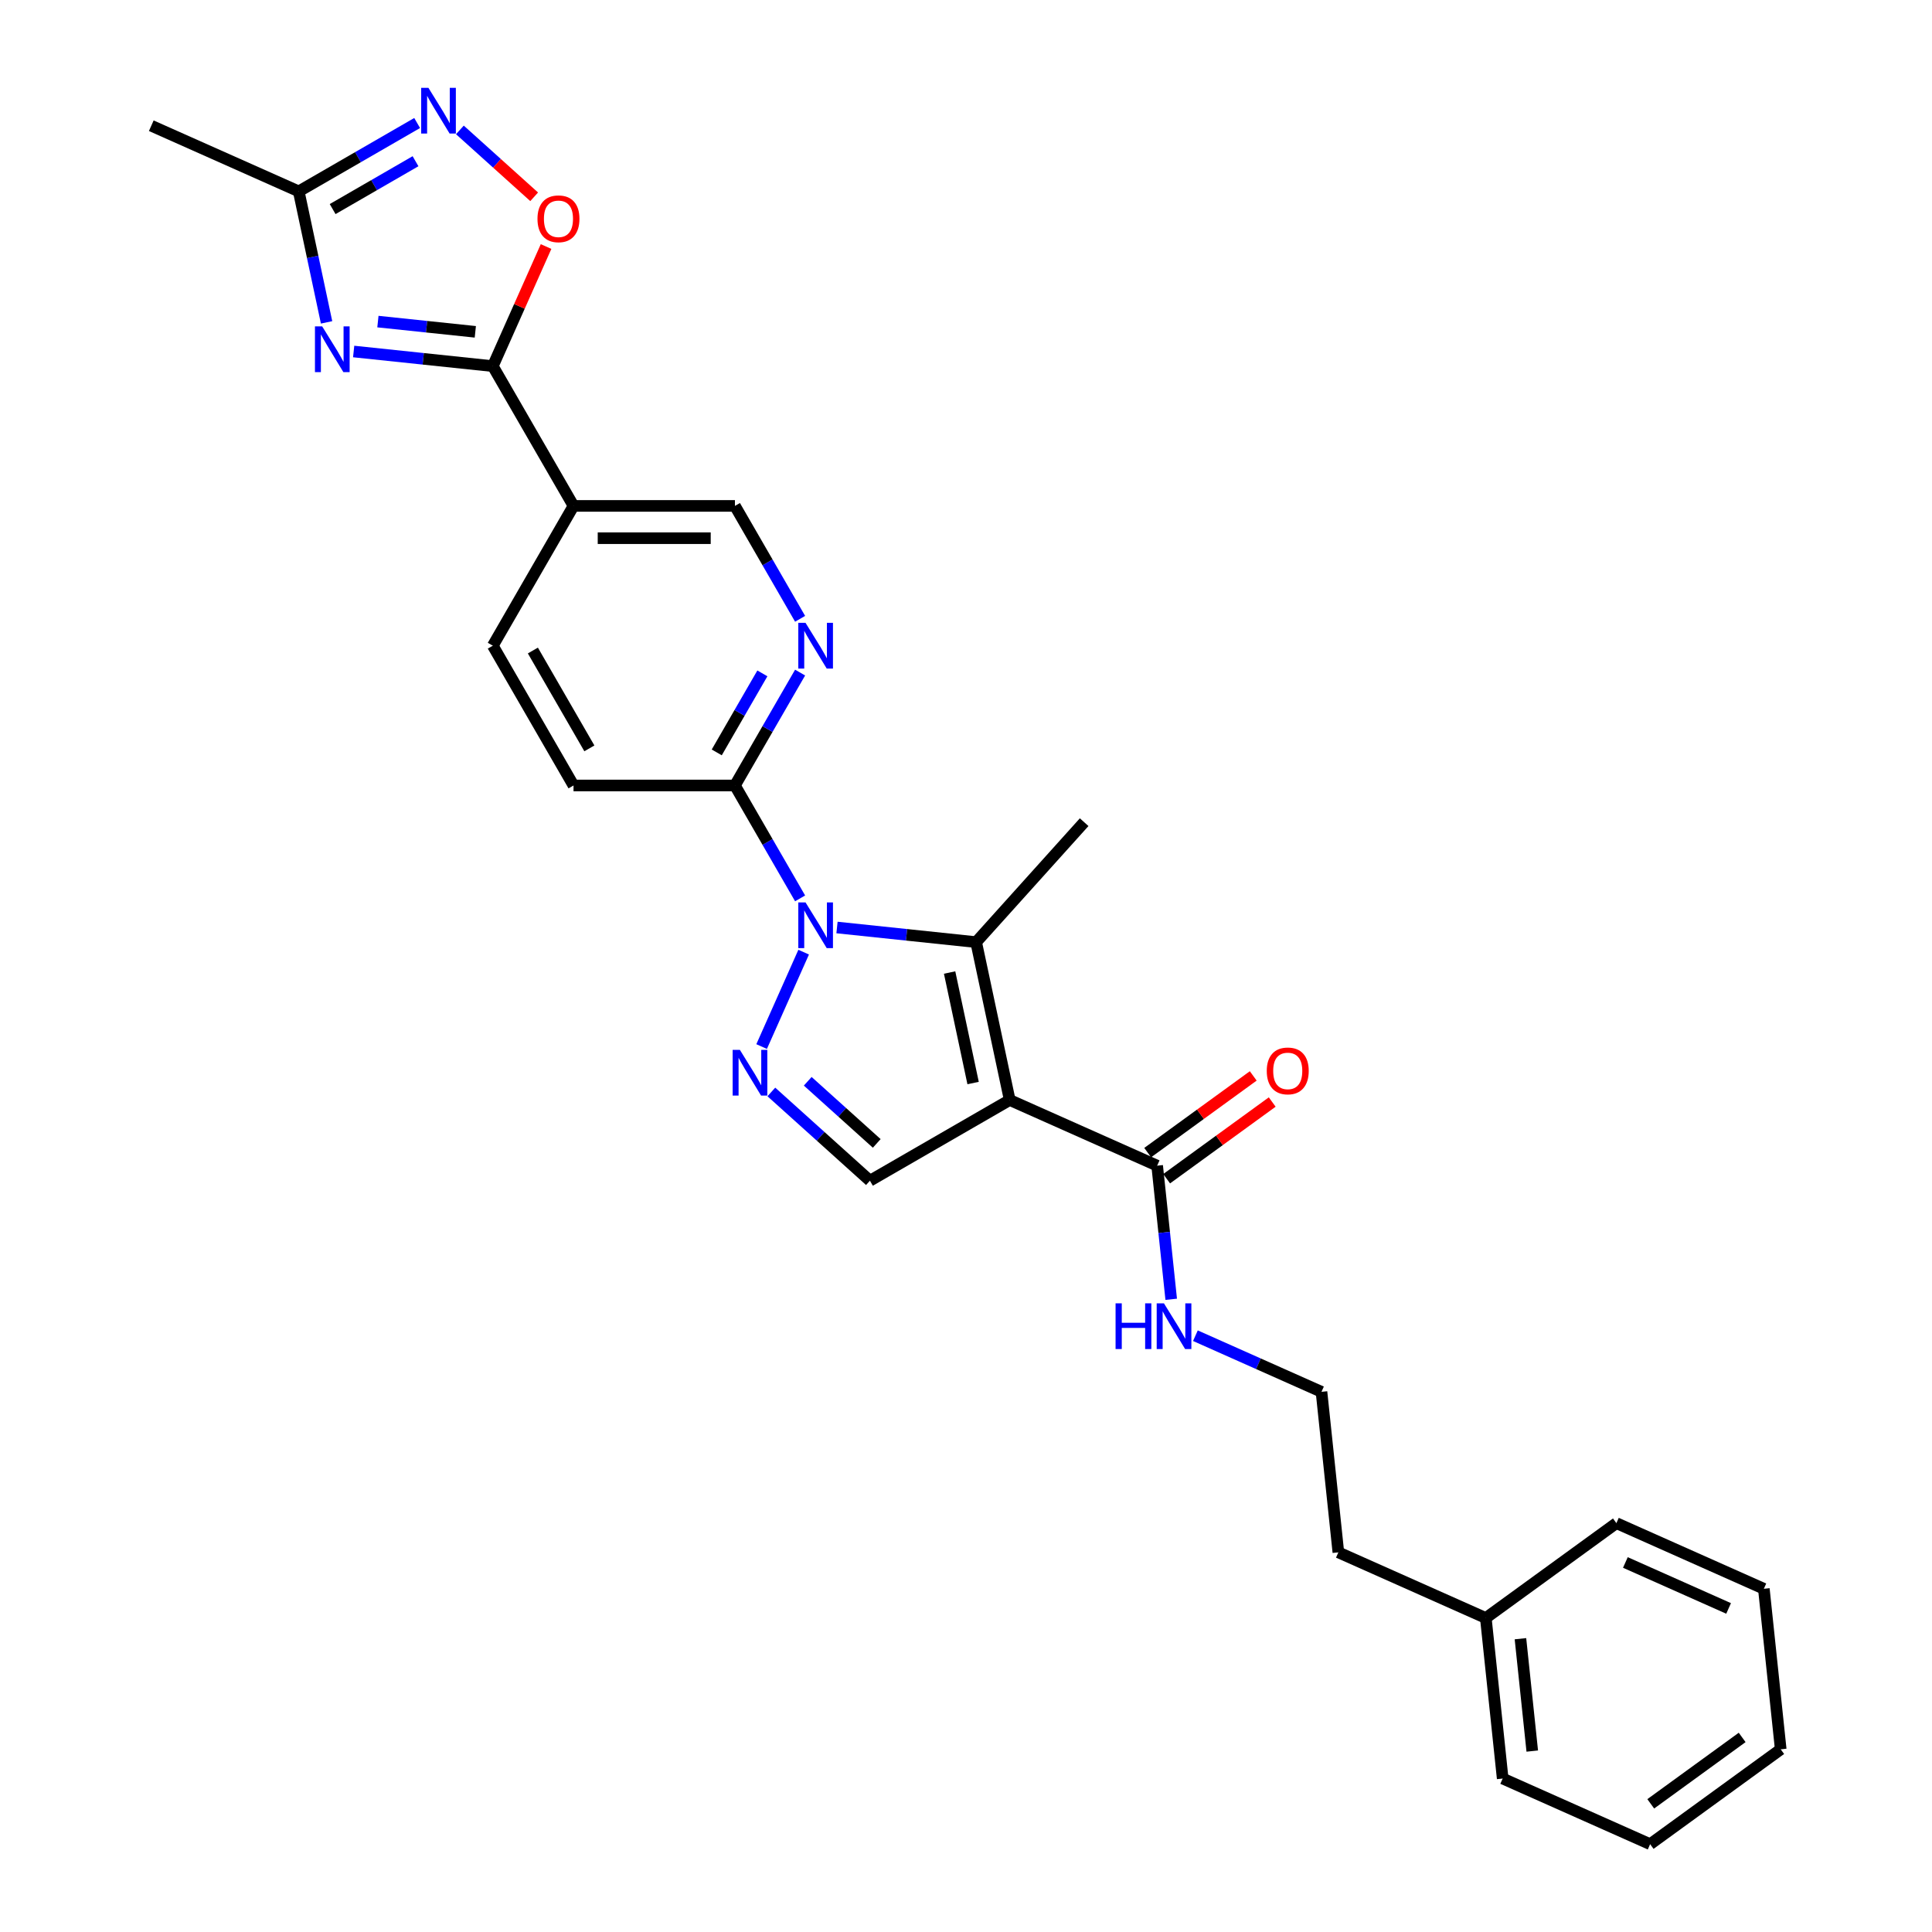 <?xml version='1.0' encoding='iso-8859-1'?>
<svg version='1.1' baseProfile='full'
              xmlns='http://www.w3.org/2000/svg'
                      xmlns:rdkit='http://www.rdkit.org/xml'
                      xmlns:xlink='http://www.w3.org/1999/xlink'
                  xml:space='preserve'
width='1000px' height='1000px' viewBox='0 0 1000 1000'>
<!-- END OF HEADER -->
<rect style='opacity:1.0;fill:#FFFFFF;stroke:none' width='1000' height='1000' x='0' y='0'> </rect>
<path class='bond-1' d='M 522.625,569.364 L 505.255,487.646' style='fill:none;fill-rule:evenodd;stroke:#000000;stroke-width:6px;stroke-linecap:butt;stroke-linejoin:miter;stroke-opacity:1' />
<path class='bond-1' d='M 503.676,560.58 L 491.517,503.377' style='fill:none;fill-rule:evenodd;stroke:#000000;stroke-width:6px;stroke-linecap:butt;stroke-linejoin:miter;stroke-opacity:1' />
<path class='bond-5' d='M 522.625,569.364 L 450.274,611.136' style='fill:none;fill-rule:evenodd;stroke:#000000;stroke-width:6px;stroke-linecap:butt;stroke-linejoin:miter;stroke-opacity:1' />
<path class='bond-9' d='M 522.625,569.364 L 598.946,603.345' style='fill:none;fill-rule:evenodd;stroke:#000000;stroke-width:6px;stroke-linecap:butt;stroke-linejoin:miter;stroke-opacity:1' />
<path class='bond-0' d='M 433.23,480.076 L 469.243,483.861' style='fill:none;fill-rule:evenodd;stroke:#0000FF;stroke-width:6px;stroke-linecap:butt;stroke-linejoin:miter;stroke-opacity:1' />
<path class='bond-0' d='M 469.243,483.861 L 505.255,487.646' style='fill:none;fill-rule:evenodd;stroke:#000000;stroke-width:6px;stroke-linecap:butt;stroke-linejoin:miter;stroke-opacity:1' />
<path class='bond-8' d='M 414.133,464.995 L 397.265,435.778' style='fill:none;fill-rule:evenodd;stroke:#0000FF;stroke-width:6px;stroke-linecap:butt;stroke-linejoin:miter;stroke-opacity:1' />
<path class='bond-8' d='M 397.265,435.778 L 380.397,406.562' style='fill:none;fill-rule:evenodd;stroke:#000000;stroke-width:6px;stroke-linecap:butt;stroke-linejoin:miter;stroke-opacity:1' />
<path class='bond-28' d='M 415.972,492.831 L 394.216,541.697' style='fill:none;fill-rule:evenodd;stroke:#0000FF;stroke-width:6px;stroke-linecap:butt;stroke-linejoin:miter;stroke-opacity:1' />
<path class='bond-18' d='M 505.255,487.646 L 561.157,425.56' style='fill:none;fill-rule:evenodd;stroke:#000000;stroke-width:6px;stroke-linecap:butt;stroke-linejoin:miter;stroke-opacity:1' />
<path class='bond-2' d='M 399.249,565.194 L 424.762,588.165' style='fill:none;fill-rule:evenodd;stroke:#0000FF;stroke-width:6px;stroke-linecap:butt;stroke-linejoin:miter;stroke-opacity:1' />
<path class='bond-2' d='M 424.762,588.165 L 450.274,611.136' style='fill:none;fill-rule:evenodd;stroke:#000000;stroke-width:6px;stroke-linecap:butt;stroke-linejoin:miter;stroke-opacity:1' />
<path class='bond-2' d='M 418.083,559.668 L 435.942,575.748' style='fill:none;fill-rule:evenodd;stroke:#0000FF;stroke-width:6px;stroke-linecap:butt;stroke-linejoin:miter;stroke-opacity:1' />
<path class='bond-2' d='M 435.942,575.748 L 453.8,591.828' style='fill:none;fill-rule:evenodd;stroke:#000000;stroke-width:6px;stroke-linecap:butt;stroke-linejoin:miter;stroke-opacity:1' />
<path class='bond-3' d='M 183.055,181.938 L 219.068,185.723' style='fill:none;fill-rule:evenodd;stroke:#0000FF;stroke-width:6px;stroke-linecap:butt;stroke-linejoin:miter;stroke-opacity:1' />
<path class='bond-3' d='M 219.068,185.723 L 255.08,189.508' style='fill:none;fill-rule:evenodd;stroke:#000000;stroke-width:6px;stroke-linecap:butt;stroke-linejoin:miter;stroke-opacity:1' />
<path class='bond-3' d='M 195.606,166.456 L 220.814,169.105' style='fill:none;fill-rule:evenodd;stroke:#0000FF;stroke-width:6px;stroke-linecap:butt;stroke-linejoin:miter;stroke-opacity:1' />
<path class='bond-3' d='M 220.814,169.105 L 246.023,171.755' style='fill:none;fill-rule:evenodd;stroke:#000000;stroke-width:6px;stroke-linecap:butt;stroke-linejoin:miter;stroke-opacity:1' />
<path class='bond-10' d='M 169.036,166.856 L 161.83,132.956' style='fill:none;fill-rule:evenodd;stroke:#0000FF;stroke-width:6px;stroke-linecap:butt;stroke-linejoin:miter;stroke-opacity:1' />
<path class='bond-10' d='M 161.83,132.956 L 154.624,99.056' style='fill:none;fill-rule:evenodd;stroke:#000000;stroke-width:6px;stroke-linecap:butt;stroke-linejoin:miter;stroke-opacity:1' />
<path class='bond-4' d='M 255.08,189.508 L 296.852,261.859' style='fill:none;fill-rule:evenodd;stroke:#000000;stroke-width:6px;stroke-linecap:butt;stroke-linejoin:miter;stroke-opacity:1' />
<path class='bond-7' d='M 255.08,189.508 L 268.861,158.557' style='fill:none;fill-rule:evenodd;stroke:#000000;stroke-width:6px;stroke-linecap:butt;stroke-linejoin:miter;stroke-opacity:1' />
<path class='bond-7' d='M 268.861,158.557 L 282.641,127.606' style='fill:none;fill-rule:evenodd;stroke:#FF0000;stroke-width:6px;stroke-linecap:butt;stroke-linejoin:miter;stroke-opacity:1' />
<path class='bond-6' d='M 238.037,67.244 L 257.26,84.553' style='fill:none;fill-rule:evenodd;stroke:#0000FF;stroke-width:6px;stroke-linecap:butt;stroke-linejoin:miter;stroke-opacity:1' />
<path class='bond-6' d='M 257.26,84.553 L 276.484,101.862' style='fill:none;fill-rule:evenodd;stroke:#FF0000;stroke-width:6px;stroke-linecap:butt;stroke-linejoin:miter;stroke-opacity:1' />
<path class='bond-31' d='M 215.914,63.671 L 185.269,81.364' style='fill:none;fill-rule:evenodd;stroke:#0000FF;stroke-width:6px;stroke-linecap:butt;stroke-linejoin:miter;stroke-opacity:1' />
<path class='bond-31' d='M 185.269,81.364 L 154.624,99.056' style='fill:none;fill-rule:evenodd;stroke:#000000;stroke-width:6px;stroke-linecap:butt;stroke-linejoin:miter;stroke-opacity:1' />
<path class='bond-31' d='M 215.075,83.449 L 193.624,95.834' style='fill:none;fill-rule:evenodd;stroke:#0000FF;stroke-width:6px;stroke-linecap:butt;stroke-linejoin:miter;stroke-opacity:1' />
<path class='bond-31' d='M 193.624,95.834 L 172.172,108.219' style='fill:none;fill-rule:evenodd;stroke:#000000;stroke-width:6px;stroke-linecap:butt;stroke-linejoin:miter;stroke-opacity:1' />
<path class='bond-12' d='M 380.397,406.562 L 397.265,377.345' style='fill:none;fill-rule:evenodd;stroke:#000000;stroke-width:6px;stroke-linecap:butt;stroke-linejoin:miter;stroke-opacity:1' />
<path class='bond-12' d='M 397.265,377.345 L 414.133,348.129' style='fill:none;fill-rule:evenodd;stroke:#0000FF;stroke-width:6px;stroke-linecap:butt;stroke-linejoin:miter;stroke-opacity:1' />
<path class='bond-12' d='M 370.987,389.442 L 382.794,368.991' style='fill:none;fill-rule:evenodd;stroke:#000000;stroke-width:6px;stroke-linecap:butt;stroke-linejoin:miter;stroke-opacity:1' />
<path class='bond-12' d='M 382.794,368.991 L 394.602,348.539' style='fill:none;fill-rule:evenodd;stroke:#0000FF;stroke-width:6px;stroke-linecap:butt;stroke-linejoin:miter;stroke-opacity:1' />
<path class='bond-16' d='M 380.397,406.562 L 296.852,406.562' style='fill:none;fill-rule:evenodd;stroke:#000000;stroke-width:6px;stroke-linecap:butt;stroke-linejoin:miter;stroke-opacity:1' />
<path class='bond-15' d='M 603.857,610.104 L 631.177,590.255' style='fill:none;fill-rule:evenodd;stroke:#000000;stroke-width:6px;stroke-linecap:butt;stroke-linejoin:miter;stroke-opacity:1' />
<path class='bond-15' d='M 631.177,590.255 L 658.496,570.406' style='fill:none;fill-rule:evenodd;stroke:#FF0000;stroke-width:6px;stroke-linecap:butt;stroke-linejoin:miter;stroke-opacity:1' />
<path class='bond-15' d='M 594.036,596.586 L 621.355,576.737' style='fill:none;fill-rule:evenodd;stroke:#000000;stroke-width:6px;stroke-linecap:butt;stroke-linejoin:miter;stroke-opacity:1' />
<path class='bond-15' d='M 621.355,576.737 L 648.675,556.888' style='fill:none;fill-rule:evenodd;stroke:#FF0000;stroke-width:6px;stroke-linecap:butt;stroke-linejoin:miter;stroke-opacity:1' />
<path class='bond-17' d='M 598.946,603.345 L 602.581,637.929' style='fill:none;fill-rule:evenodd;stroke:#000000;stroke-width:6px;stroke-linecap:butt;stroke-linejoin:miter;stroke-opacity:1' />
<path class='bond-17' d='M 602.581,637.929 L 606.216,672.513' style='fill:none;fill-rule:evenodd;stroke:#0000FF;stroke-width:6px;stroke-linecap:butt;stroke-linejoin:miter;stroke-opacity:1' />
<path class='bond-21' d='M 154.624,99.056 L 78.303,65.076' style='fill:none;fill-rule:evenodd;stroke:#000000;stroke-width:6px;stroke-linecap:butt;stroke-linejoin:miter;stroke-opacity:1' />
<path class='bond-11' d='M 296.852,261.859 L 255.08,334.21' style='fill:none;fill-rule:evenodd;stroke:#000000;stroke-width:6px;stroke-linecap:butt;stroke-linejoin:miter;stroke-opacity:1' />
<path class='bond-29' d='M 296.852,261.859 L 380.397,261.859' style='fill:none;fill-rule:evenodd;stroke:#000000;stroke-width:6px;stroke-linecap:butt;stroke-linejoin:miter;stroke-opacity:1' />
<path class='bond-29' d='M 309.384,278.568 L 367.865,278.568' style='fill:none;fill-rule:evenodd;stroke:#000000;stroke-width:6px;stroke-linecap:butt;stroke-linejoin:miter;stroke-opacity:1' />
<path class='bond-13' d='M 414.133,320.292 L 397.265,291.075' style='fill:none;fill-rule:evenodd;stroke:#0000FF;stroke-width:6px;stroke-linecap:butt;stroke-linejoin:miter;stroke-opacity:1' />
<path class='bond-13' d='M 397.265,291.075 L 380.397,261.859' style='fill:none;fill-rule:evenodd;stroke:#000000;stroke-width:6px;stroke-linecap:butt;stroke-linejoin:miter;stroke-opacity:1' />
<path class='bond-14' d='M 255.08,334.21 L 296.852,406.562' style='fill:none;fill-rule:evenodd;stroke:#000000;stroke-width:6px;stroke-linecap:butt;stroke-linejoin:miter;stroke-opacity:1' />
<path class='bond-14' d='M 275.817,336.709 L 305.057,387.355' style='fill:none;fill-rule:evenodd;stroke:#000000;stroke-width:6px;stroke-linecap:butt;stroke-linejoin:miter;stroke-opacity:1' />
<path class='bond-19' d='M 618.74,691.356 L 651.37,705.884' style='fill:none;fill-rule:evenodd;stroke:#0000FF;stroke-width:6px;stroke-linecap:butt;stroke-linejoin:miter;stroke-opacity:1' />
<path class='bond-19' d='M 651.37,705.884 L 684,720.412' style='fill:none;fill-rule:evenodd;stroke:#000000;stroke-width:6px;stroke-linecap:butt;stroke-linejoin:miter;stroke-opacity:1' />
<path class='bond-22' d='M 684,720.412 L 692.733,803.498' style='fill:none;fill-rule:evenodd;stroke:#000000;stroke-width:6px;stroke-linecap:butt;stroke-linejoin:miter;stroke-opacity:1' />
<path class='bond-20' d='M 769.054,837.479 L 692.733,803.498' style='fill:none;fill-rule:evenodd;stroke:#000000;stroke-width:6px;stroke-linecap:butt;stroke-linejoin:miter;stroke-opacity:1' />
<path class='bond-23' d='M 769.054,837.479 L 777.787,920.565' style='fill:none;fill-rule:evenodd;stroke:#000000;stroke-width:6px;stroke-linecap:butt;stroke-linejoin:miter;stroke-opacity:1' />
<path class='bond-23' d='M 786.982,848.195 L 793.095,906.355' style='fill:none;fill-rule:evenodd;stroke:#000000;stroke-width:6px;stroke-linecap:butt;stroke-linejoin:miter;stroke-opacity:1' />
<path class='bond-24' d='M 769.054,837.479 L 836.643,788.373' style='fill:none;fill-rule:evenodd;stroke:#000000;stroke-width:6px;stroke-linecap:butt;stroke-linejoin:miter;stroke-opacity:1' />
<path class='bond-26' d='M 777.787,920.565 L 854.109,954.545' style='fill:none;fill-rule:evenodd;stroke:#000000;stroke-width:6px;stroke-linecap:butt;stroke-linejoin:miter;stroke-opacity:1' />
<path class='bond-25' d='M 836.643,788.373 L 912.964,822.353' style='fill:none;fill-rule:evenodd;stroke:#000000;stroke-width:6px;stroke-linecap:butt;stroke-linejoin:miter;stroke-opacity:1' />
<path class='bond-25' d='M 841.295,808.734 L 894.72,832.52' style='fill:none;fill-rule:evenodd;stroke:#000000;stroke-width:6px;stroke-linecap:butt;stroke-linejoin:miter;stroke-opacity:1' />
<path class='bond-27' d='M 912.964,822.353 L 921.697,905.439' style='fill:none;fill-rule:evenodd;stroke:#000000;stroke-width:6px;stroke-linecap:butt;stroke-linejoin:miter;stroke-opacity:1' />
<path class='bond-30' d='M 854.109,954.545 L 921.697,905.439' style='fill:none;fill-rule:evenodd;stroke:#000000;stroke-width:6px;stroke-linecap:butt;stroke-linejoin:miter;stroke-opacity:1' />
<path class='bond-30' d='M 854.426,933.662 L 901.738,899.288' style='fill:none;fill-rule:evenodd;stroke:#000000;stroke-width:6px;stroke-linecap:butt;stroke-linejoin:miter;stroke-opacity:1' />
<path  class='atom-1' d='M 416.939 467.083
L 424.692 479.615
Q 425.46 480.851, 426.697 483.09
Q 427.933 485.329, 428 485.463
L 428 467.083
L 431.141 467.083
L 431.141 490.743
L 427.9 490.743
L 419.579 477.042
Q 418.61 475.438, 417.574 473.6
Q 416.571 471.762, 416.27 471.194
L 416.27 490.743
L 413.196 490.743
L 413.196 467.083
L 416.939 467.083
' fill='#0000FF'/>
<path  class='atom-3' d='M 382.958 543.405
L 390.711 555.936
Q 391.48 557.173, 392.716 559.412
Q 393.953 561.651, 394.02 561.784
L 394.02 543.405
L 397.161 543.405
L 397.161 567.064
L 393.919 567.064
L 385.598 553.363
Q 384.629 551.759, 383.593 549.921
Q 382.591 548.083, 382.29 547.515
L 382.29 567.064
L 379.216 567.064
L 379.216 543.405
L 382.958 543.405
' fill='#0000FF'/>
<path  class='atom-4' d='M 166.764 168.945
L 174.517 181.477
Q 175.286 182.713, 176.522 184.952
Q 177.759 187.191, 177.825 187.325
L 177.825 168.945
L 180.967 168.945
L 180.967 192.605
L 177.725 192.605
L 169.404 178.904
Q 168.435 177.3, 167.399 175.462
Q 166.397 173.624, 166.096 173.055
L 166.096 192.605
L 163.021 192.605
L 163.021 168.945
L 166.764 168.945
' fill='#0000FF'/>
<path  class='atom-7' d='M 221.746 45.455
L 229.499 57.986
Q 230.267 59.223, 231.504 61.462
Q 232.74 63.701, 232.807 63.834
L 232.807 45.455
L 235.948 45.455
L 235.948 69.114
L 232.707 69.114
L 224.386 55.413
Q 223.417 53.809, 222.381 51.971
Q 221.378 50.133, 221.077 49.565
L 221.077 69.114
L 218.003 69.114
L 218.003 45.455
L 221.746 45.455
' fill='#0000FF'/>
<path  class='atom-8' d='M 278.2 113.253
Q 278.2 107.572, 281.007 104.397
Q 283.814 101.223, 289.061 101.223
Q 294.307 101.223, 297.115 104.397
Q 299.922 107.572, 299.922 113.253
Q 299.922 119.001, 297.081 122.276
Q 294.241 125.517, 289.061 125.517
Q 283.848 125.517, 281.007 122.276
Q 278.2 119.034, 278.2 113.253
M 289.061 122.844
Q 292.67 122.844, 294.608 120.438
Q 296.58 117.998, 296.58 113.253
Q 296.58 108.608, 294.608 106.269
Q 292.67 103.896, 289.061 103.896
Q 285.452 103.896, 283.48 106.235
Q 281.542 108.575, 281.542 113.253
Q 281.542 118.032, 283.48 120.438
Q 285.452 122.844, 289.061 122.844
' fill='#FF0000'/>
<path  class='atom-13' d='M 416.939 322.381
L 424.692 334.912
Q 425.46 336.149, 426.697 338.388
Q 427.933 340.627, 428 340.76
L 428 322.381
L 431.141 322.381
L 431.141 346.04
L 427.9 346.04
L 419.579 332.339
Q 418.61 330.735, 417.574 328.897
Q 416.571 327.059, 416.27 326.491
L 416.27 346.04
L 413.196 346.04
L 413.196 322.381
L 416.939 322.381
' fill='#0000FF'/>
<path  class='atom-16' d='M 655.674 554.306
Q 655.674 548.625, 658.481 545.45
Q 661.288 542.275, 666.535 542.275
Q 671.781 542.275, 674.589 545.45
Q 677.396 548.625, 677.396 554.306
Q 677.396 560.053, 674.555 563.328
Q 671.715 566.57, 666.535 566.57
Q 661.322 566.57, 658.481 563.328
Q 655.674 560.087, 655.674 554.306
M 666.535 563.896
Q 670.144 563.896, 672.082 561.49
Q 674.054 559.051, 674.054 554.306
Q 674.054 549.66, 672.082 547.321
Q 670.144 544.949, 666.535 544.949
Q 662.926 544.949, 660.954 547.288
Q 659.016 549.627, 659.016 554.306
Q 659.016 559.084, 660.954 561.49
Q 662.926 563.896, 666.535 563.896
' fill='#FF0000'/>
<path  class='atom-18' d='M 577.419 674.601
L 580.627 674.601
L 580.627 684.66
L 592.725 684.66
L 592.725 674.601
L 595.933 674.601
L 595.933 698.261
L 592.725 698.261
L 592.725 687.333
L 580.627 687.333
L 580.627 698.261
L 577.419 698.261
L 577.419 674.601
' fill='#0000FF'/>
<path  class='atom-18' d='M 602.449 674.601
L 610.202 687.133
Q 610.971 688.369, 612.207 690.608
Q 613.444 692.847, 613.51 692.981
L 613.51 674.601
L 616.652 674.601
L 616.652 698.261
L 613.41 698.261
L 605.089 684.56
Q 604.12 682.956, 603.084 681.118
Q 602.082 679.28, 601.781 678.712
L 601.781 698.261
L 598.706 698.261
L 598.706 674.601
L 602.449 674.601
' fill='#0000FF'/>
</svg>
